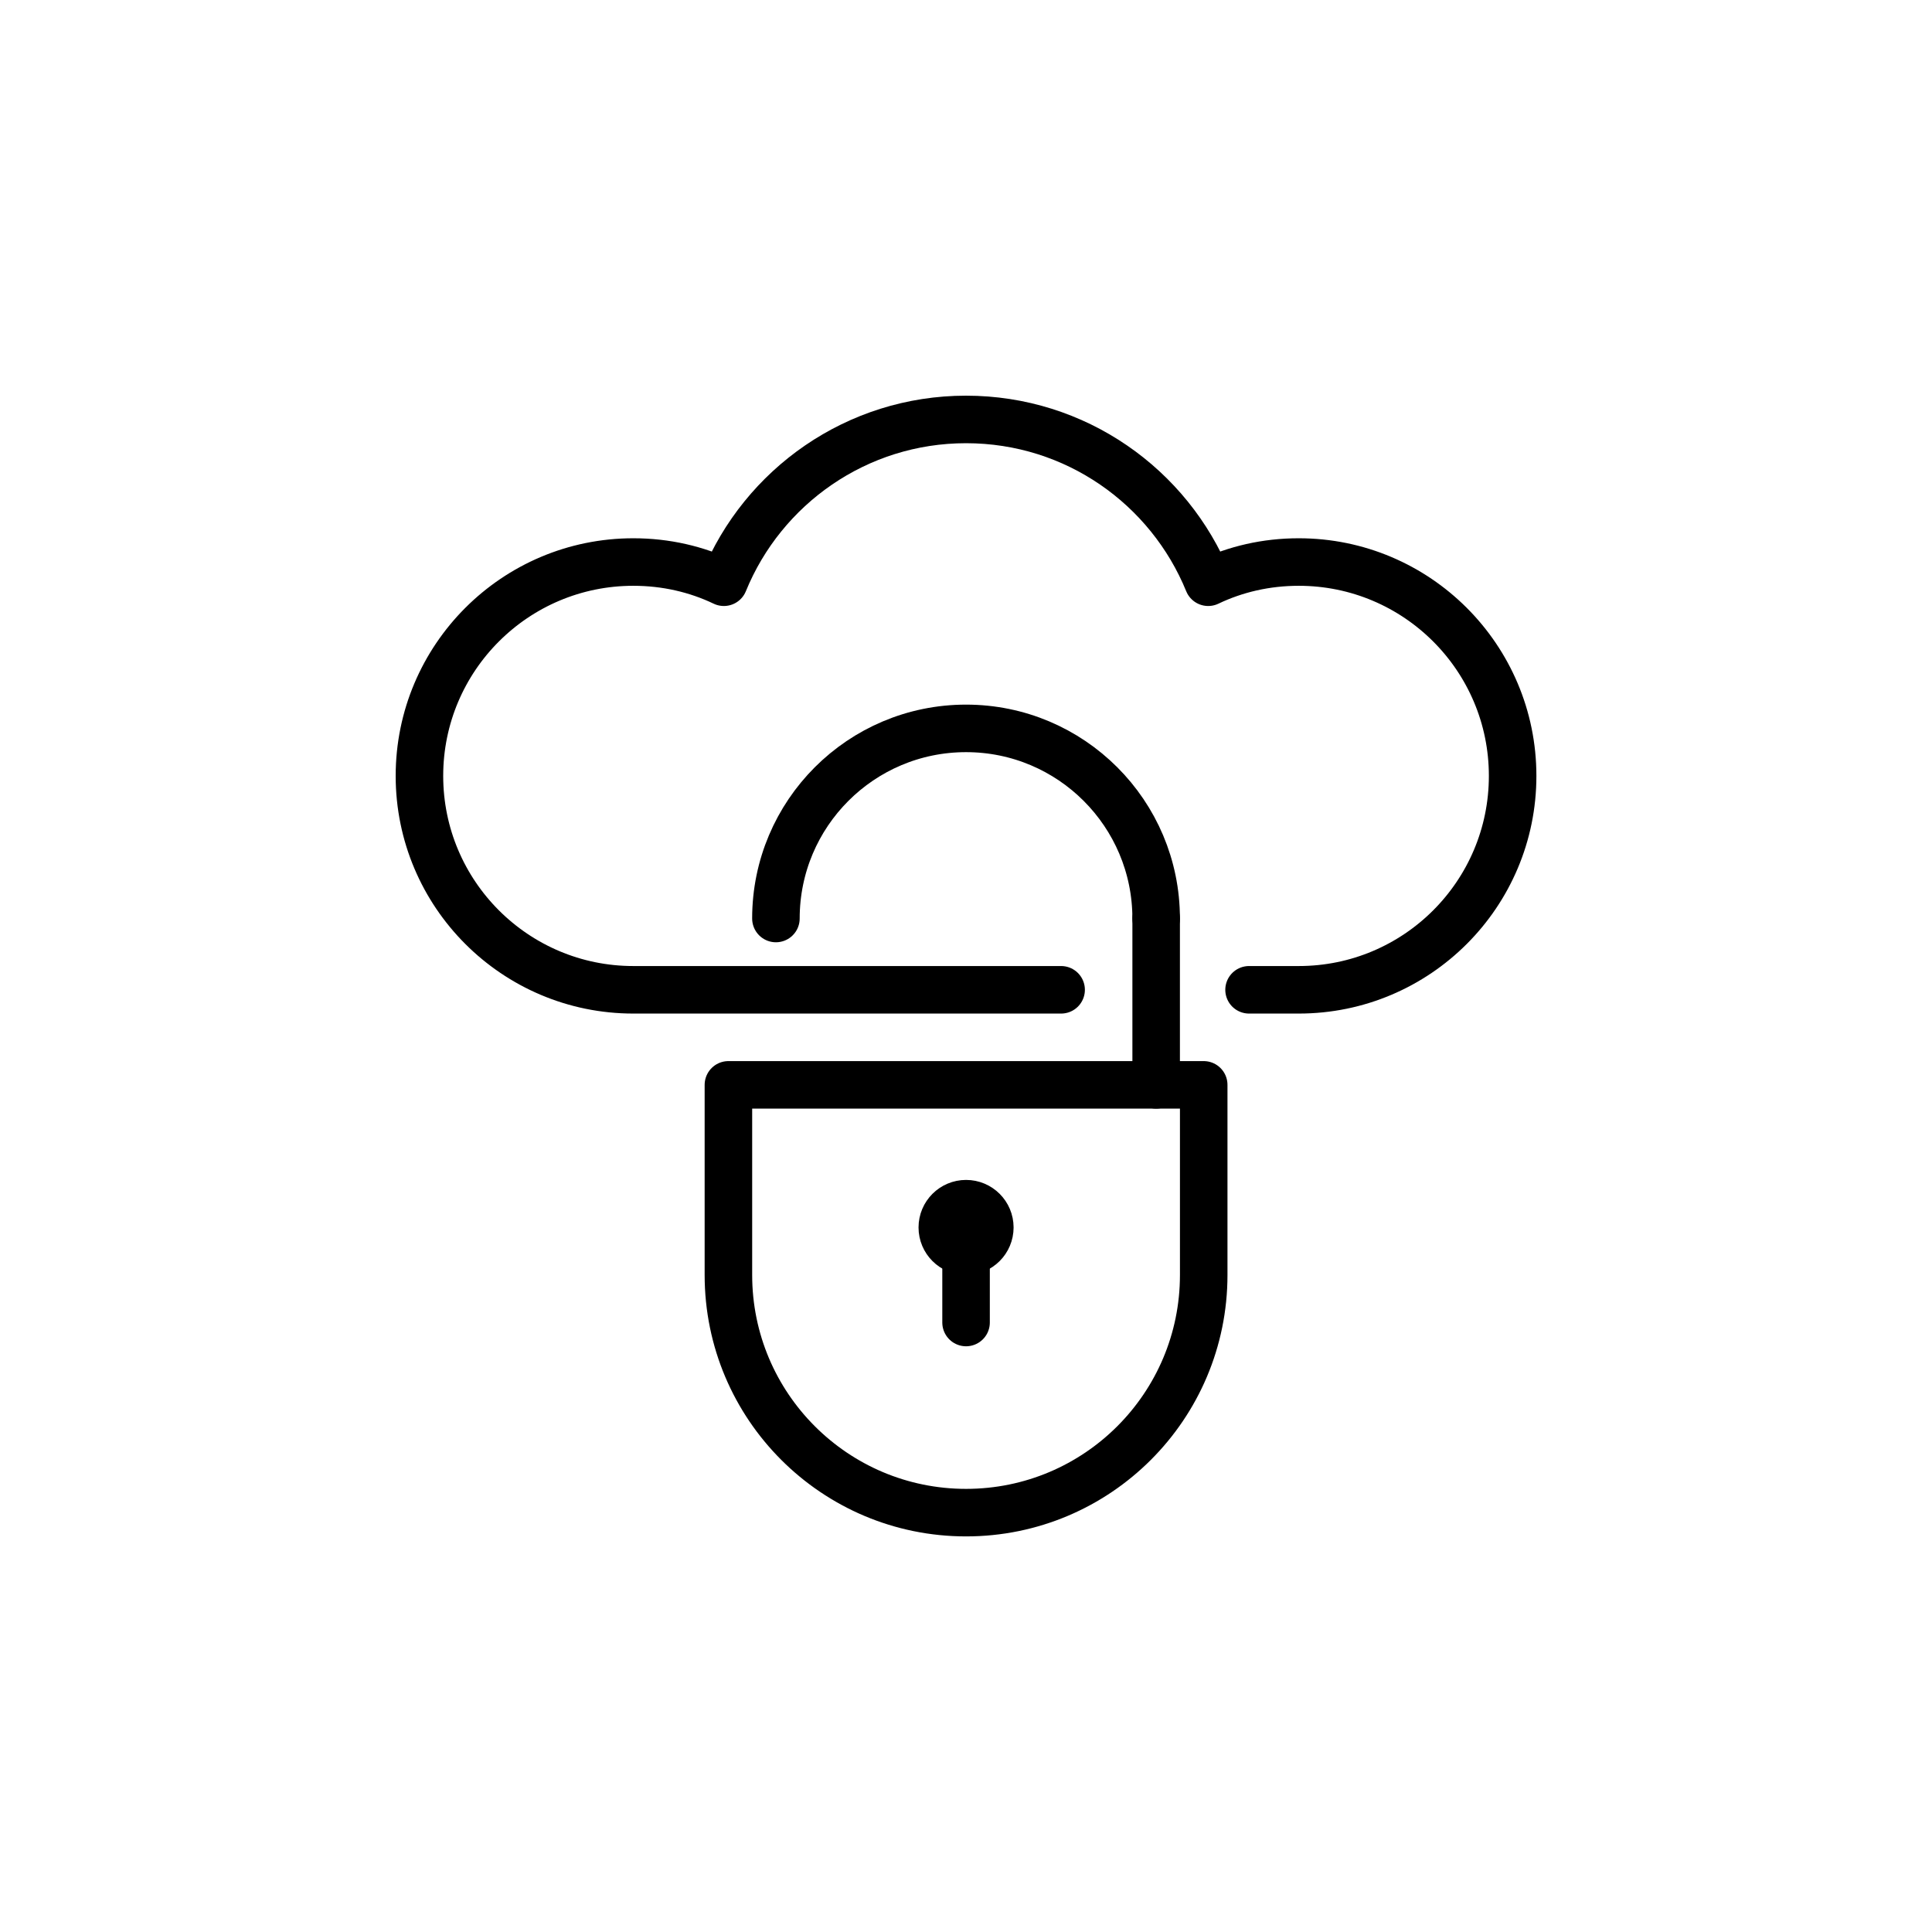 <?xml version="1.0" encoding="UTF-8"?>
<!-- Uploaded to: ICON Repo, www.svgrepo.com, Generator: ICON Repo Mixer Tools -->
<svg width="800px" height="800px" version="1.1" viewBox="144 144 512 512" xmlns="http://www.w3.org/2000/svg">
 <g fill="none" stroke="#000000" stroke-linecap="round" stroke-linejoin="round" stroke-miterlimit="10" stroke-width="2">
  <path transform="matrix(6.298 0 0 6.298 148.09 148.09)" d="m51.909 41h2.091c4.97 0 9-4.03 9-9s-4.03-9-9-9c-1.37 0-2.66 0.3-3.81 0.85-1.64-4.019-5.58-6.85-10.19-6.85-4.6 0-8.55 2.83-10.19 6.85-1.151-0.55-2.44-0.85-3.81-0.85-4.97 0-9 4.03-9 9s4.03 9 9 9h18.001"/>
  <path transform="matrix(6.298 0 0 6.298 148.09 148.09)" d="m32 38c0-4.418 3.582-8 8-8 4.418 0 8 3.582 8 8"/>
  <path transform="matrix(6.298 0 0 6.298 148.09 148.09)" d="m48 38v7"/>
  <path transform="matrix(6.298 0 0 6.298 148.09 148.09)" d="m40.001 63c-5.523 0-10-4.477-10-10v-8h20v8c0 5.523-4.477 10-10 10z"/>
  <path transform="matrix(6.298 0 0 6.298 148.09 148.09)" d="m41.001 51c0 0.552-0.448 1-1 1s-1-0.448-1-1c0-0.553 0.448-1 1-1s1 0.447 1 1"/>
  <path transform="matrix(6.298 0 0 6.298 148.09 148.09)" d="m40.001 55v-4"/>
 </g>
</svg>